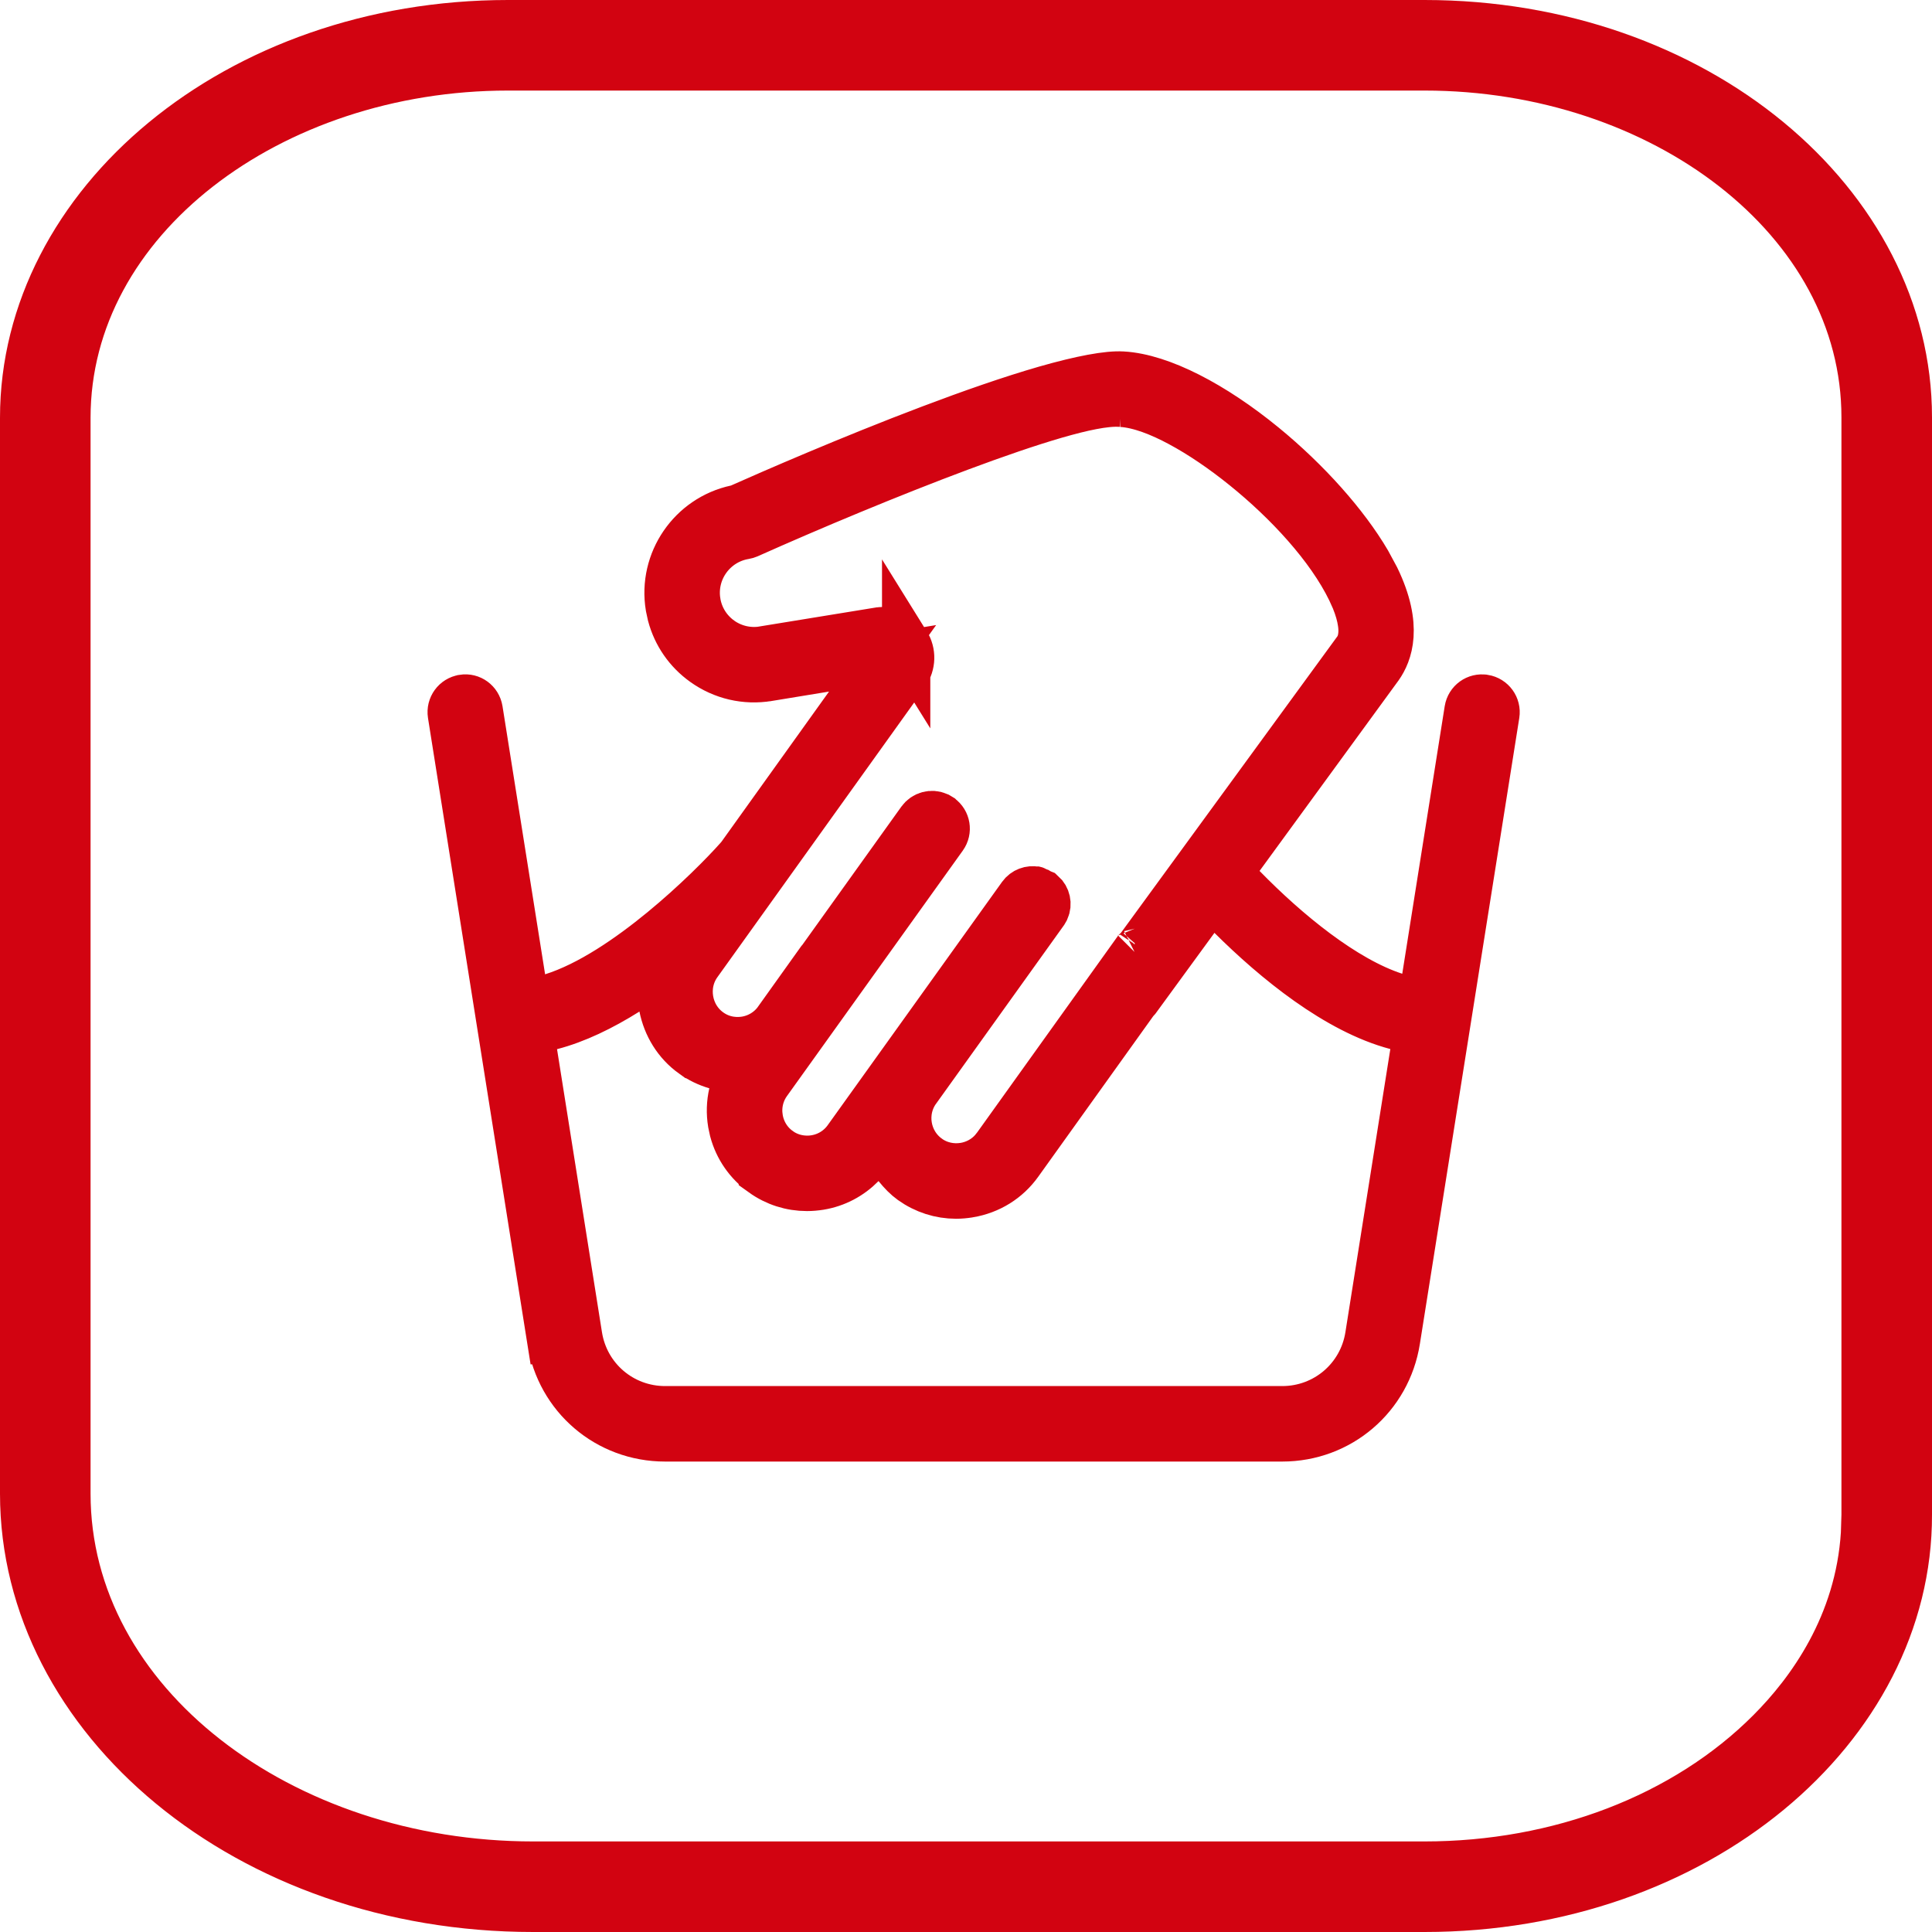 <svg width="40" height="40" viewBox="0 0 40 40" fill="none" xmlns="http://www.w3.org/2000/svg">
<g clip-path="url(#clip0_1359_25475)">
<path d="M10.518 0.5H29.494C35.121 0.5 39.5 4.228 39.5 8.64V31.361C39.51 35.771 35.122 39.5 29.494 39.5H11.037C5.117 39.5 0.5 35.578 0.5 30.925V8.648C0.5 4.237 4.891 0.5 10.518 0.5ZM10.518 1.375C5.596 1.375 1.375 4.531 1.375 8.648V30.925C1.375 35.277 5.828 38.625 11.037 38.625H29.494C32.276 38.625 34.891 37.632 36.654 35.865C37.484 35.034 38.494 33.648 38.613 31.751L38.625 31.364V8.64C38.625 4.527 34.409 1.375 29.494 1.375H10.518ZM23.239 7.776H23.243C24.03 7.822 25.114 8.386 26.155 9.238C27.055 9.975 27.843 10.861 28.303 11.644L28.48 11.972C28.966 12.977 28.736 13.529 28.551 13.794L25.674 17.737L25.425 18.078L25.72 18.381C26.631 19.315 27.821 20.293 28.878 20.636L29.435 20.816L29.526 20.239L30.405 14.699C30.43 14.543 30.575 14.441 30.725 14.466H30.727C30.881 14.491 30.985 14.635 30.961 14.788L28.903 27.747C28.718 28.914 27.729 29.76 26.547 29.76H13.77C12.587 29.76 11.598 28.915 11.413 27.747H11.412L9.355 14.788C9.331 14.634 9.436 14.49 9.589 14.466L9.592 14.465C9.742 14.441 9.885 14.544 9.91 14.699L10.792 20.251L10.883 20.823L11.435 20.649C12.213 20.405 13.04 19.833 13.72 19.275C14.409 18.709 14.999 18.113 15.308 17.764L15.324 17.744L15.34 17.724L17.571 14.609L18.273 13.63L17.083 13.825L15.901 14.019H15.9C15.435 14.095 14.967 13.987 14.581 13.711C14.244 13.47 14.008 13.128 13.902 12.732L13.865 12.56C13.711 11.626 14.324 10.738 15.24 10.541L15.291 10.53L15.338 10.509C15.965 10.23 17.598 9.516 19.266 8.885C20.1 8.569 20.935 8.277 21.654 8.07C22.395 7.858 22.944 7.757 23.239 7.776ZM24.74 19.019L23.532 20.674L23.493 20.717L23.482 20.73L23.474 20.742L21.089 24.072C20.845 24.413 20.483 24.639 20.062 24.71H20.061C19.971 24.725 19.882 24.733 19.794 24.733C19.469 24.733 19.153 24.632 18.882 24.439C18.775 24.362 18.678 24.263 18.579 24.14L18.227 23.702L17.833 24.102C17.599 24.34 17.303 24.497 16.973 24.552C16.883 24.566 16.795 24.574 16.708 24.574C16.38 24.574 16.064 24.474 15.794 24.28V24.279C15.494 24.064 15.283 23.759 15.188 23.405L15.155 23.251C15.121 23.045 15.128 22.839 15.173 22.643L15.277 22.184L14.826 22.052C14.655 22.002 14.495 21.925 14.352 21.822H14.351C14.016 21.582 13.806 21.23 13.729 20.845L13.588 20.133L12.973 20.52C12.453 20.846 11.921 21.105 11.407 21.238L10.968 21.352L11.039 21.8L11.969 27.659C12.11 28.549 12.869 29.197 13.77 29.197H26.548C27.448 29.197 28.208 28.549 28.349 27.66L29.279 21.798L29.351 21.352L28.913 21.236C27.686 20.912 26.414 19.872 25.496 18.959L25.083 18.548L24.74 19.019ZM23.225 8.34C23.039 8.324 22.821 8.352 22.607 8.393C22.384 8.435 22.126 8.501 21.846 8.582C21.284 8.745 20.603 8.98 19.879 9.25C18.429 9.791 16.774 10.484 15.485 11.06C15.464 11.069 15.441 11.076 15.417 11.08C14.76 11.189 14.312 11.81 14.42 12.468V12.469C14.472 12.787 14.647 13.067 14.909 13.255L14.91 13.256C15.17 13.441 15.493 13.517 15.812 13.464L15.81 13.463L18.197 13.074H18.198C18.419 13.038 18.641 13.136 18.761 13.329V13.328C18.877 13.514 18.871 13.749 18.744 13.934L18.739 13.94L18.735 13.948C18.73 13.957 18.726 13.965 18.722 13.973L14.444 19.944C14.12 20.397 14.229 21.041 14.68 21.365C14.98 21.582 15.291 21.566 15.44 21.542H15.44C15.704 21.499 15.945 21.352 16.102 21.132L16.102 21.133L19.068 16.992C19.147 16.882 19.291 16.845 19.412 16.898L19.462 16.928L19.463 16.929C19.588 17.018 19.618 17.193 19.527 17.32L15.887 22.401C15.747 22.595 15.684 22.827 15.699 23.06L15.711 23.159C15.755 23.427 15.9 23.664 16.121 23.822V23.823C16.346 23.985 16.619 24.04 16.879 23.999L16.882 23.998C17.147 23.954 17.384 23.809 17.543 23.587L21.153 18.55C21.22 18.457 21.331 18.418 21.436 18.439C21.443 18.442 21.452 18.446 21.465 18.453C21.472 18.457 21.479 18.46 21.487 18.465C21.495 18.469 21.504 18.474 21.514 18.48L21.519 18.481C21.538 18.492 21.557 18.5 21.572 18.506C21.663 18.587 21.691 18.717 21.642 18.827L21.613 18.877L18.974 22.56H18.973C18.647 23.016 18.753 23.654 19.209 23.981L19.211 23.983C19.434 24.142 19.702 24.197 19.961 24.157L19.969 24.156C20.199 24.117 20.412 24.003 20.568 23.825L20.632 23.745L23.537 19.689C23.551 19.675 23.57 19.659 23.588 19.639L23.602 19.623L23.614 19.605L28.094 13.468L28.102 13.457C28.183 13.338 28.2 13.21 28.206 13.146C28.214 13.063 28.21 12.975 28.196 12.884C28.176 12.746 28.132 12.587 28.058 12.405L27.973 12.217C27.533 11.309 26.655 10.37 25.775 9.66C25.331 9.301 24.87 8.987 24.441 8.757C24.031 8.536 23.601 8.365 23.224 8.34H23.225ZM23.497 19.725C23.495 19.726 23.494 19.727 23.493 19.727C23.494 19.727 23.494 19.727 23.495 19.726C23.496 19.725 23.499 19.723 23.501 19.721L23.497 19.725ZM21.444 18.439L21.448 18.44C21.445 18.44 21.442 18.439 21.439 18.439C21.441 18.439 21.443 18.439 21.444 18.439ZM19.314 16.759C19.313 16.757 19.311 16.755 19.311 16.754L19.307 16.746V16.745L19.314 16.759Z" fill="#D20311" stroke="#D20311"/>
</g>
<defs>
<clipPath id="clip0_1359_25475">
<rect width="40" height="40" fill="white"/>
</clipPath>
</defs>
</svg>
